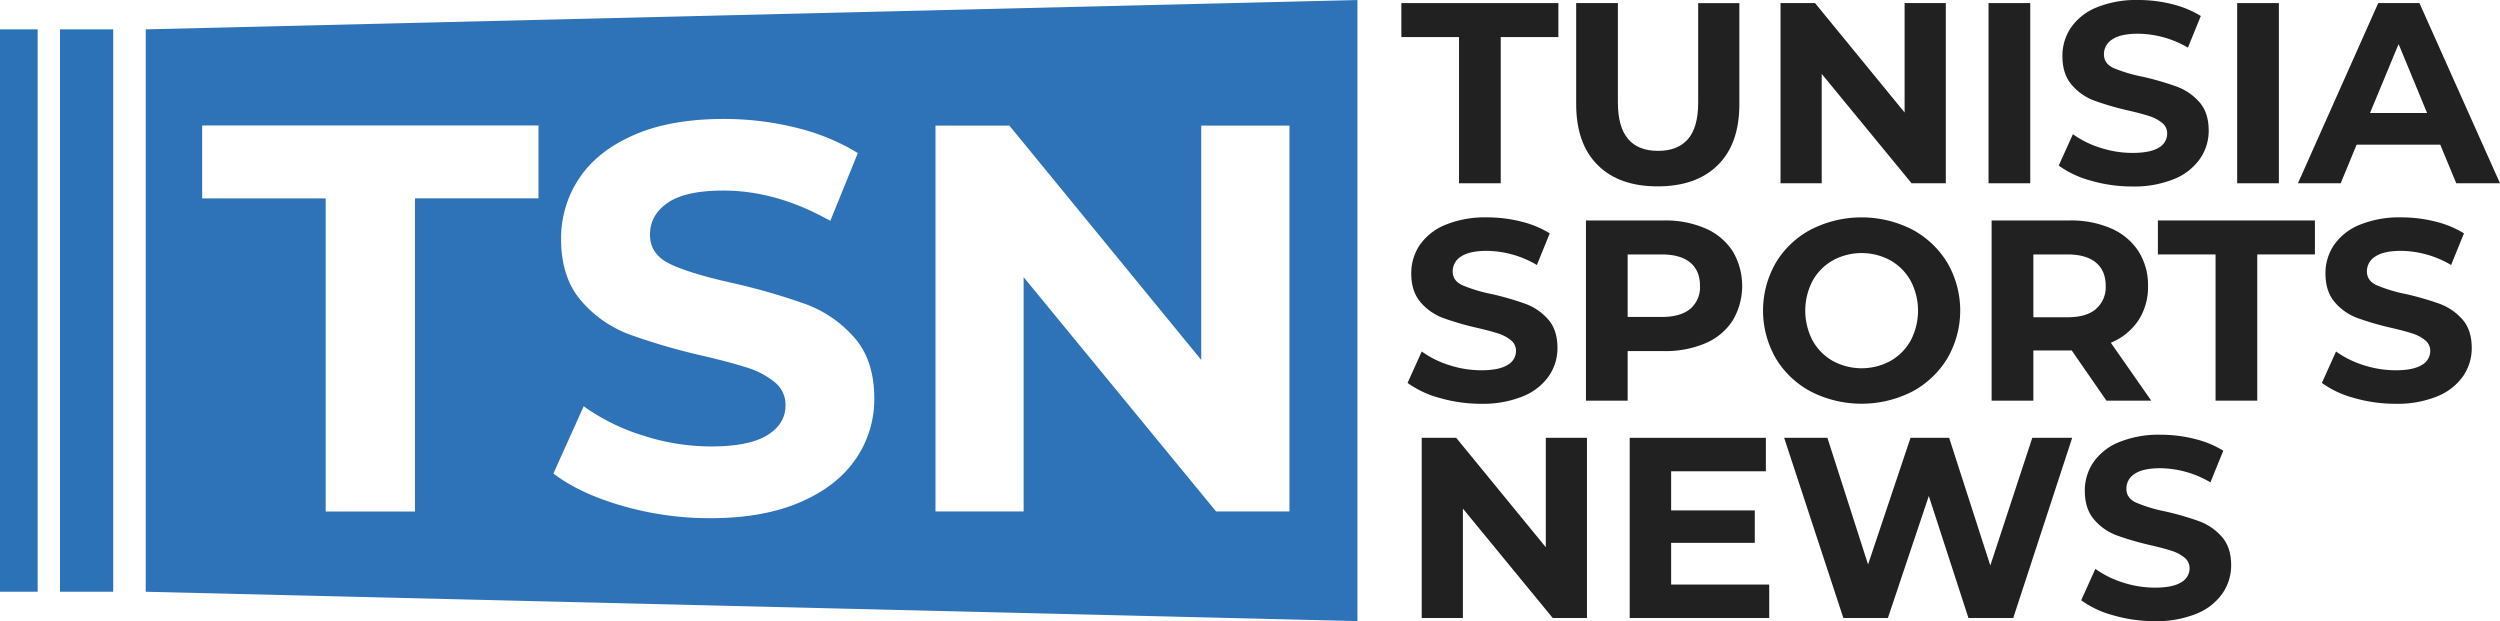 <svg id="Calque_1" data-name="Calque 1" xmlns="http://www.w3.org/2000/svg" viewBox="0 0 857.2 212.96"><defs><style>.cls-1{fill:#2e72b7;}.cls-2{fill:#212121;}.cls-3{fill:#2c72b7;}</style></defs><path class="cls-1" d="M487.24,343.32,71.77,353.39V546.22l415.47,10.07Zm-280.8,68H164.09V518.72H133.47V411.34H91.12v-25H206.44Zm108.8,89.32q-6.33,9.36-19,14.85T265.43,521a108.14,108.14,0,0,1-30.35-4.26q-14.65-4.25-23.53-11.06l10.39-23.06a70.69,70.69,0,0,0,20.23,10,76,76,0,0,0,23.45,3.78q13,0,19.28-3.87t6.24-10.31a9.84,9.84,0,0,0-3.69-7.84,28.17,28.17,0,0,0-9.45-5q-5.78-1.87-15.6-4.15A215,215,0,0,1,237.64,458a40.23,40.23,0,0,1-16.55-11.53q-6.9-7.94-6.9-21.17a36.83,36.83,0,0,1,6.24-20.89q6.24-9.36,18.81-14.84T270,384.11a101.58,101.58,0,0,1,24.77,3,73.33,73.33,0,0,1,21.17,8.69l-9.45,23.26q-18.34-10.39-36.68-10.4-12.86,0-19,4.16t-6.14,11q0,6.81,7.09,10.12t21.65,6.52a217.91,217.91,0,0,1,24.76,7.18A41,41,0,0,1,314.67,459q6.9,7.75,6.91,21A36.14,36.14,0,0,1,315.24,500.66Zm148.69,18.06H438.78l-66-80.35v80.35H342.56V386.38h25.33l65.79,80.35V386.38h30.25Z" transform="translate(-21.8 -343.32)"/><polygon class="cls-2" points="500.27 62.84 514.57 62.84 514.57 12.71 534.34 12.71 534.34 1.06 480.5 1.06 480.5 12.71 500.27 12.71 500.27 62.84"/><path class="cls-2" d="M590.22,407.22q13.23,0,20.61-7.32T618.19,379v-34.6H604.07v34.07q0,8.57-3.53,12.58t-10.24,4q-13.77,0-13.76-16.59V344.38h-14.3V379q0,13.59,7.37,20.92T590.22,407.22Z" transform="translate(-21.8 -343.32)"/><polygon class="cls-2" points="624.63 25.33 655.44 62.84 667.18 62.84 667.18 1.06 653.05 1.06 653.05 38.57 622.34 1.06 610.51 1.06 610.51 62.84 624.63 62.84 624.63 25.33"/><rect class="cls-2" x="681.83" y="1.06" width="14.3" height="61.78"/><path class="cls-2" d="M762,393.94q-2.91,1.81-9,1.81A35.42,35.42,0,0,1,742,394a32.78,32.78,0,0,1-9.44-4.67l-4.86,10.76a33.37,33.37,0,0,0,11,5.17,50.69,50.69,0,0,0,14.17,2,36.14,36.14,0,0,0,14.39-2.56,19.8,19.8,0,0,0,8.86-6.92,16.84,16.84,0,0,0,3-9.67q0-6.18-3.22-9.8a19.19,19.19,0,0,0-7.72-5.29,100.85,100.85,0,0,0-11.56-3.36,51.91,51.91,0,0,1-10.11-3q-3.32-1.54-3.31-4.72a5.93,5.93,0,0,1,2.87-5.12c1.91-1.3,4.87-1.94,8.87-1.94A34.5,34.5,0,0,1,772,359.65l4.41-10.85a34.25,34.25,0,0,0-9.88-4.07A47.58,47.58,0,0,0,755,343.32a36,36,0,0,0-14.35,2.56,19.64,19.64,0,0,0-8.78,6.93,17.21,17.21,0,0,0-2.91,9.75q0,6.18,3.22,9.89a18.73,18.73,0,0,0,7.72,5.38,100.49,100.49,0,0,0,11.57,3.36c3.06.7,5.48,1.35,7.28,1.94a13.15,13.15,0,0,1,4.41,2.34,4.58,4.58,0,0,1,1.72,3.66A5.47,5.47,0,0,1,762,393.94Z" transform="translate(-21.8 -343.32)"/><rect class="cls-2" x="767.08" y="1.06" width="14.3" height="61.78"/><path class="cls-2" d="M829.84,392.93h28.68L864,406.16h15l-27.62-61.78H837.25l-27.53,61.78h14.65Zm14.39-34.51L854,382.07H834.43Z" transform="translate(-21.8 -343.32)"/><path class="cls-2" d="M538.67,468.47q-2.91,1.81-9,1.81a35.7,35.7,0,0,1-10.95-1.76,33.18,33.18,0,0,1-9.44-4.68l-4.85,10.77a33.41,33.41,0,0,0,11,5.16,50.74,50.74,0,0,0,14.17,2A36.32,36.32,0,0,0,544,479.2a19.92,19.92,0,0,0,8.87-6.93,16.91,16.91,0,0,0,2.95-9.67q0-6.18-3.22-9.8a19.19,19.19,0,0,0-7.72-5.29,99.07,99.07,0,0,0-11.56-3.35,52,52,0,0,1-10.11-3.05c-2.2-1-3.31-2.6-3.31-4.72a5.93,5.93,0,0,1,2.87-5.12q2.87-1.93,8.87-1.94a34.47,34.47,0,0,1,17.12,4.85l4.42-10.85a34,34,0,0,0-9.89-4.06,47.59,47.59,0,0,0-11.56-1.42,35.92,35.92,0,0,0-14.34,2.56,19.67,19.67,0,0,0-8.79,6.93,17.21,17.21,0,0,0-2.91,9.75q0,6.18,3.22,9.89a18.76,18.76,0,0,0,7.73,5.38,100.25,100.25,0,0,0,11.56,3.36c3.06.7,5.48,1.35,7.28,1.94a13,13,0,0,1,4.41,2.34,4.58,4.58,0,0,1,1.72,3.66A5.46,5.46,0,0,1,538.67,468.47Z" transform="translate(-21.8 -343.32)"/><path class="cls-2" d="M606.59,421.65a34.42,34.42,0,0,0-14.26-2.74H565.59V480.7h14.3v-17h12.44A34.92,34.92,0,0,0,606.59,461a20.81,20.81,0,0,0,9.31-7.77,23.31,23.31,0,0,0,0-23.78A21.13,21.13,0,0,0,606.59,421.65Zm-5.25,27.58Q598,452,591.54,452H579.89V430.56h11.65q6.44,0,9.8,2.78t3.35,8A9.7,9.7,0,0,1,601.34,449.23Z" transform="translate(-21.8 -343.32)"/><path class="cls-2" d="M642.77,477.61a38.32,38.32,0,0,0,34.65,0,31.37,31.37,0,0,0,12.09-11.43,32.61,32.61,0,0,0,0-32.75A31.37,31.37,0,0,0,677.42,422a38.24,38.24,0,0,0-34.65,0,30.89,30.89,0,0,0-12.09,11.43,32.86,32.86,0,0,0,0,32.75A30.89,30.89,0,0,0,642.77,477.61Zm.53-38a18.06,18.06,0,0,1,6.93-7,20.65,20.65,0,0,1,19.77,0,18.06,18.06,0,0,1,6.93,7,22,22,0,0,1,0,20.47,18.12,18.12,0,0,1-6.93,7,20.72,20.72,0,0,1-19.77,0,18.12,18.12,0,0,1-6.93-7,22.12,22.12,0,0,1,0-20.47Z" transform="translate(-21.8 -343.32)"/><path class="cls-2" d="M755,453.2a20.93,20.93,0,0,0,3.31-11.87A21.42,21.42,0,0,0,755,429.42a21.16,21.16,0,0,0-9.32-7.77,34.37,34.37,0,0,0-14.25-2.74H704.69V480.7H719V463.48h13.15l11.91,17.22h15.36l-13.86-19.86A21,21,0,0,0,755,453.2Zm-14.52-3.93q-3.34,2.84-9.79,2.83H719V430.56h11.65q6.43,0,9.79,2.78t3.36,8A9.8,9.8,0,0,1,740.43,449.27Z" transform="translate(-21.8 -343.32)"/><polygon class="cls-2" points="739.9 87.24 759.67 87.24 759.67 137.37 773.97 137.37 773.97 87.24 793.74 87.24 793.74 75.59 739.9 75.59 739.9 87.24"/><path class="cls-2" d="M858.35,447.51a99.07,99.07,0,0,0-11.56-3.35,52,52,0,0,1-10.11-3.05q-3.31-1.55-3.31-4.72a5.93,5.93,0,0,1,2.87-5.12q2.87-1.93,8.87-1.94a34.5,34.5,0,0,1,17.12,4.85l4.42-10.85a34,34,0,0,0-9.89-4.06,47.59,47.59,0,0,0-11.56-1.42,35.92,35.92,0,0,0-14.34,2.56,19.67,19.67,0,0,0-8.79,6.93,17.21,17.21,0,0,0-2.91,9.75q0,6.18,3.22,9.89a18.69,18.69,0,0,0,7.73,5.38,100.25,100.25,0,0,0,11.56,3.36c3.06.7,5.48,1.35,7.28,1.94a13.15,13.15,0,0,1,4.41,2.34,4.58,4.58,0,0,1,1.72,3.66,5.46,5.46,0,0,1-2.91,4.81q-2.91,1.81-9,1.81a35.7,35.7,0,0,1-10.95-1.76,33.05,33.05,0,0,1-9.44-4.68l-4.85,10.77a33.41,33.41,0,0,0,11,5.16,50.74,50.74,0,0,0,14.17,2,36.32,36.32,0,0,0,14.39-2.55,20,20,0,0,0,8.87-6.93,16.91,16.91,0,0,0,2.95-9.67q0-6.18-3.22-9.8A19.19,19.19,0,0,0,858.35,447.51Z" transform="translate(-21.8 -343.32)"/><polygon class="cls-2" points="501.6 174.39 532.4 211.9 544.14 211.9 544.14 150.12 530.02 150.12 530.02 187.63 499.3 150.12 487.48 150.12 487.48 211.9 501.6 211.9 501.6 174.39"/><polygon class="cls-2" points="605.48 161.59 605.48 150.12 558.79 150.12 558.79 211.9 606.63 211.9 606.63 200.43 573 200.43 573 186.13 601.68 186.13 601.68 175.01 573 175.01 573 161.59 605.48 161.59"/><polygon class="cls-2" points="674.94 211.9 690.3 211.9 710.51 150.12 696.83 150.12 682.44 193.9 668.32 150.12 655.08 150.12 640.52 193.54 626.58 150.12 611.75 150.12 632.05 211.9 647.32 211.9 661.35 170.07 674.94 211.9"/><path class="cls-2" d="M753.72,505.8q2.87-1.94,8.87-1.94a34.53,34.53,0,0,1,17.12,4.85l4.41-10.85a34,34,0,0,0-9.88-4.06,47.59,47.59,0,0,0-11.56-1.42,36,36,0,0,0-14.35,2.56,19.64,19.64,0,0,0-8.78,6.93,17.25,17.25,0,0,0-2.91,9.76q0,6.17,3.22,9.88a18.73,18.73,0,0,0,7.72,5.38,100.49,100.49,0,0,0,11.57,3.36q4.58,1.05,7.28,1.94a13.15,13.15,0,0,1,4.41,2.34,4.58,4.58,0,0,1,1.72,3.66,5.46,5.46,0,0,1-2.91,4.81q-2.91,1.82-9,1.81a35.7,35.7,0,0,1-10.95-1.76,33.05,33.05,0,0,1-9.44-4.68l-4.86,10.77a33.36,33.36,0,0,0,11,5.16,50.69,50.69,0,0,0,14.17,2,36.23,36.23,0,0,0,14.38-2.56,19.86,19.86,0,0,0,8.87-6.93,16.92,16.92,0,0,0,3-9.67q0-6.18-3.22-9.79a19.11,19.11,0,0,0-7.72-5.3,98.73,98.73,0,0,0-11.57-3.35,51.88,51.88,0,0,1-10.1-3.05q-3.31-1.54-3.31-4.72A5.92,5.92,0,0,1,753.72,505.8Z" transform="translate(-21.8 -343.32)"/><rect class="cls-3" x="20.57" y="10.07" width="18.25" height="192.82"/><rect class="cls-3" y="10.07" width="12.91" height="192.82"/></svg>